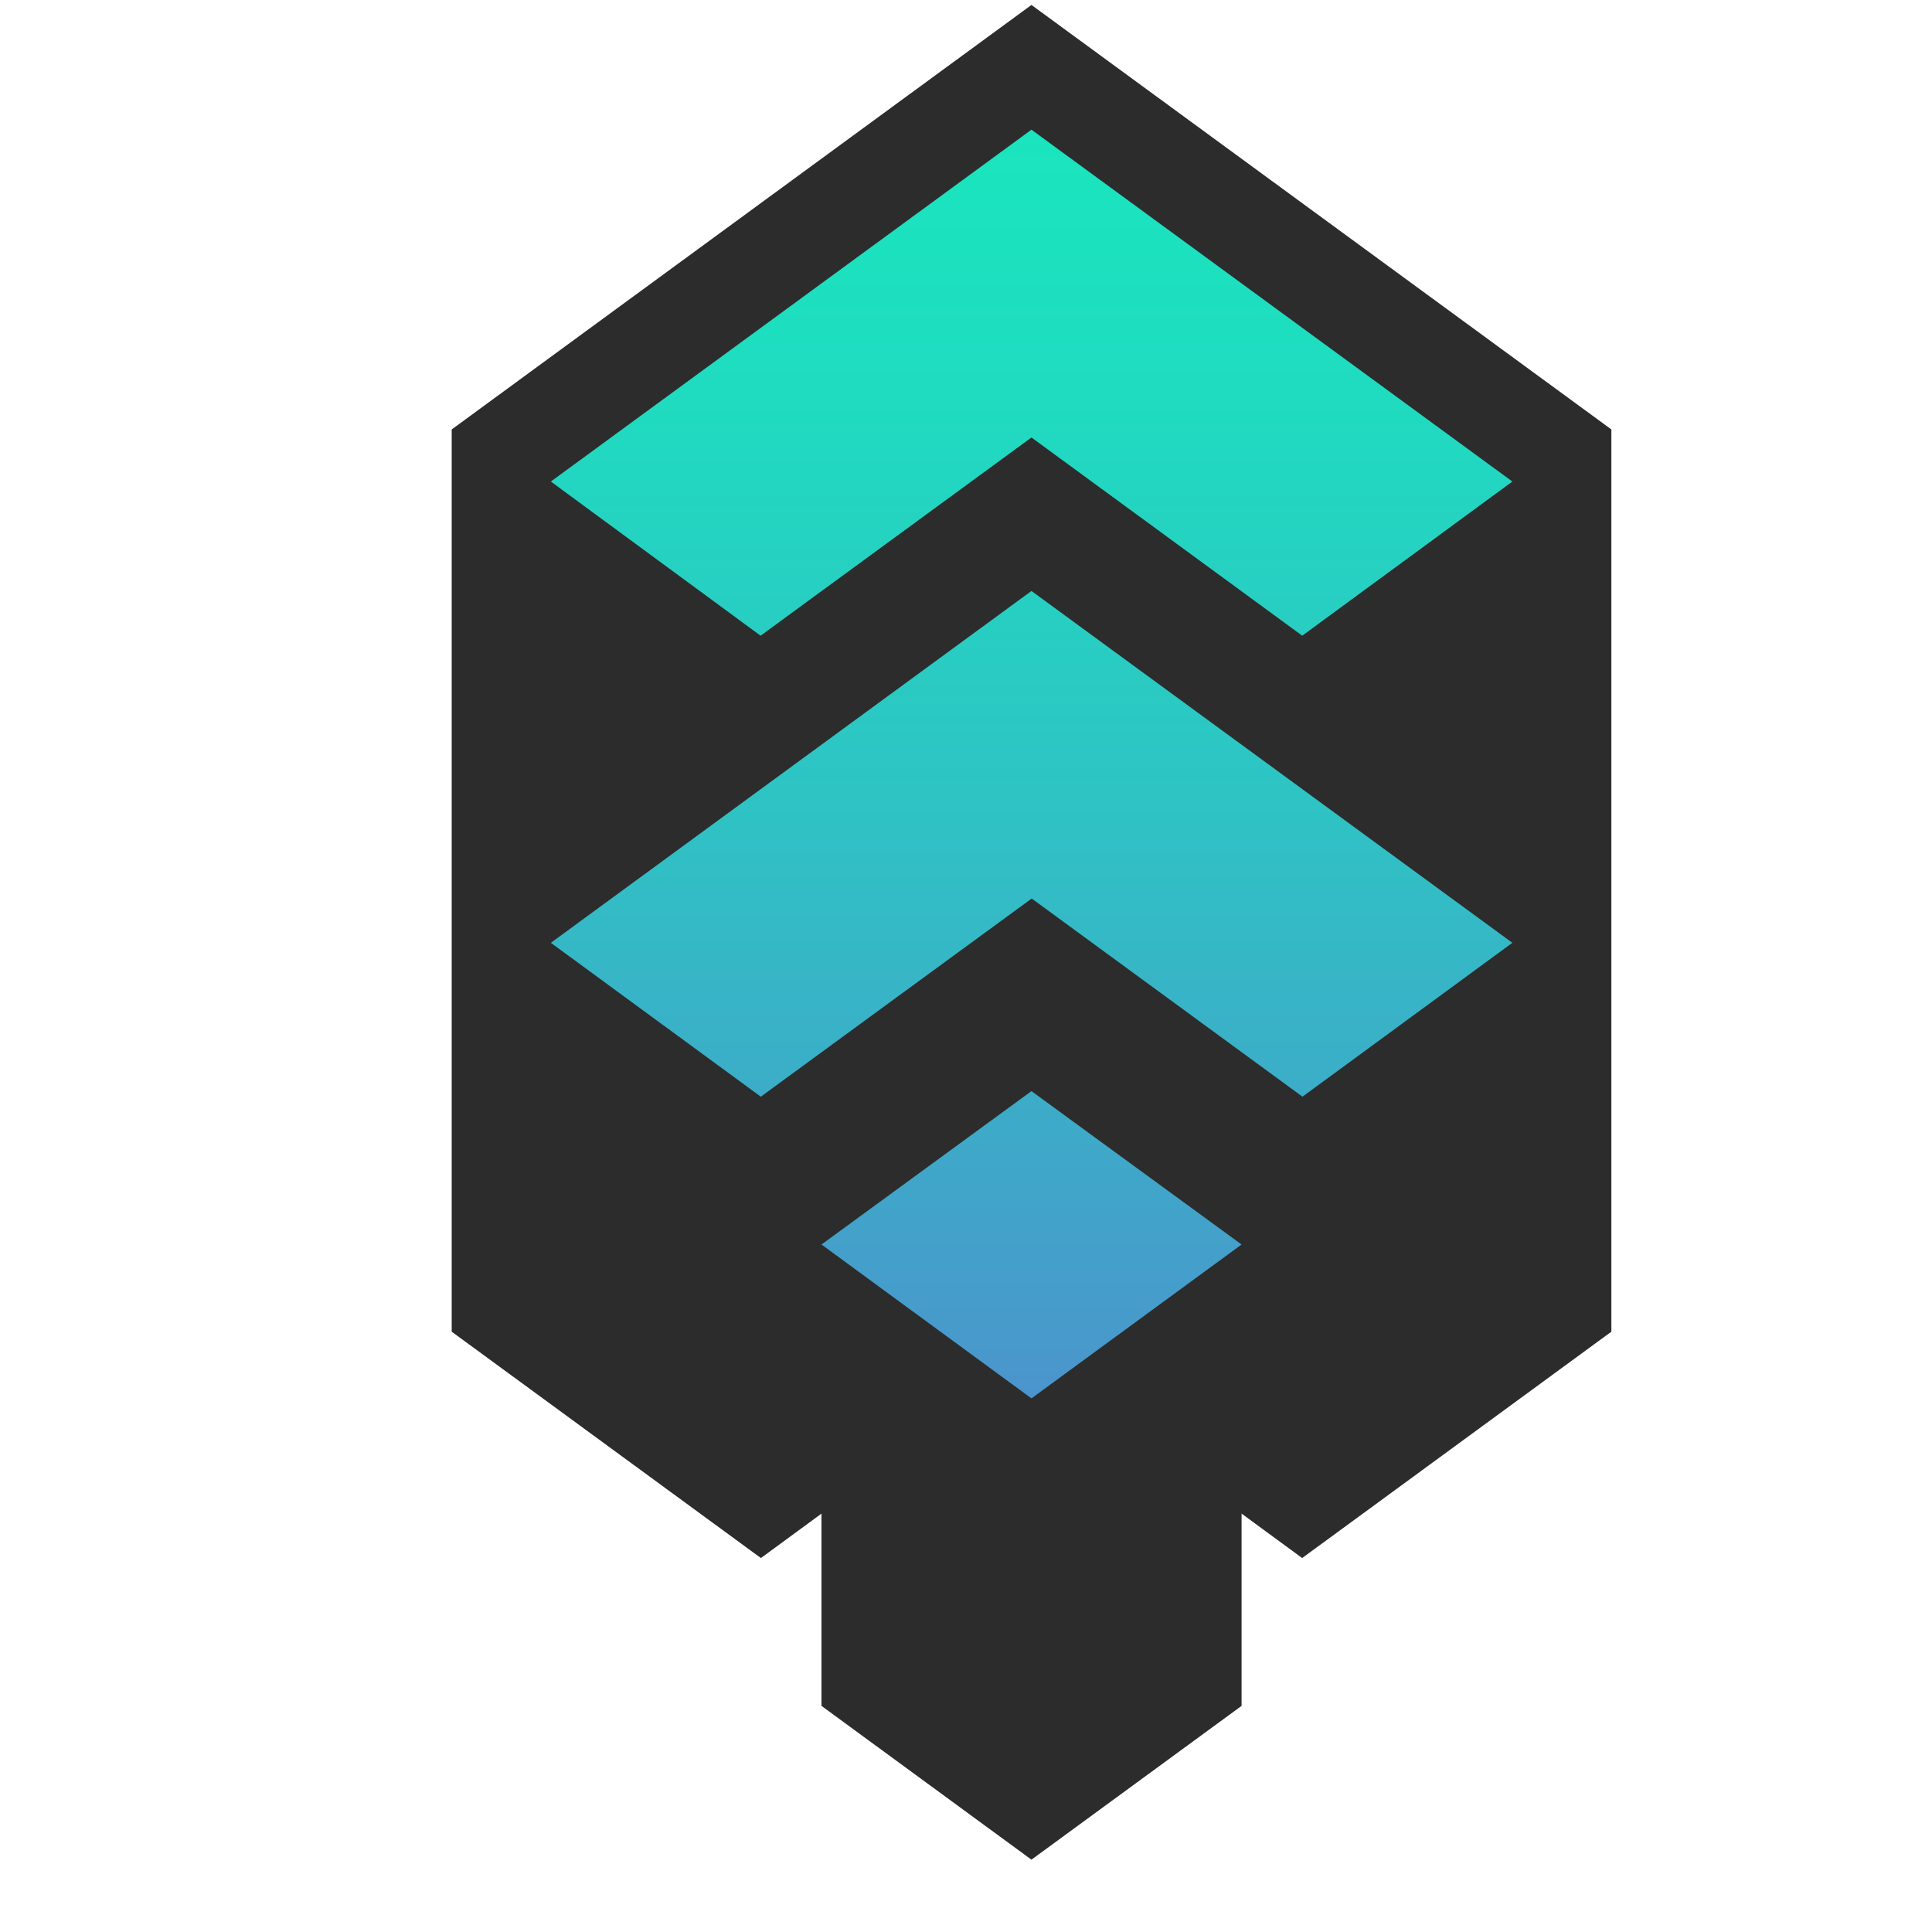 <svg width="25" height="25" viewBox="0 0 25 25" fill="none" xmlns="http://www.w3.org/2000/svg">
<g clip-path="url(#clip0_4667_2861)">
<path d="M13.347 0.064L5.845 5.557V17.232L9.846 20.161L10.63 19.586V22.074L13.347 24.064L16.066 22.074V19.586L16.85 20.161L20.851 17.232V5.557L13.347 0.064Z" fill="#2C2C2C"/>
<path d="M13.347 14.119L10.63 16.104L13.347 18.095L16.066 16.104L13.347 14.119ZM9.842 8.226L13.347 5.661L16.851 8.226L19.57 6.231L13.347 1.678L7.128 6.231L9.842 8.226ZM19.57 12.2L13.347 7.647L7.128 12.2L9.845 14.191L13.35 11.627L16.854 14.191L19.57 12.2Z" fill="url(#paint0_linear_4667_2861)"/>
</g>
<defs>
<linearGradient id="paint0_linear_4667_2861" x1="13.347" y1="18.185" x2="13.347" y2="1.678" gradientUnits="userSpaceOnUse">
<stop stop-color="#4B94CD"/>
<stop offset="0.08" stop-color="#469CCB"/>
<stop offset="0.48" stop-color="#2EC4C4"/>
<stop offset="0.8" stop-color="#1FDCC0"/>
<stop offset="1" stop-color="#1AE5BE"/>
</linearGradient>
<clipPath id="clip0_4667_2861">
<rect width="24" height="24" fill="white" transform="translate(0.785 0.064)"/>
</clipPath>
</defs>
</svg>
